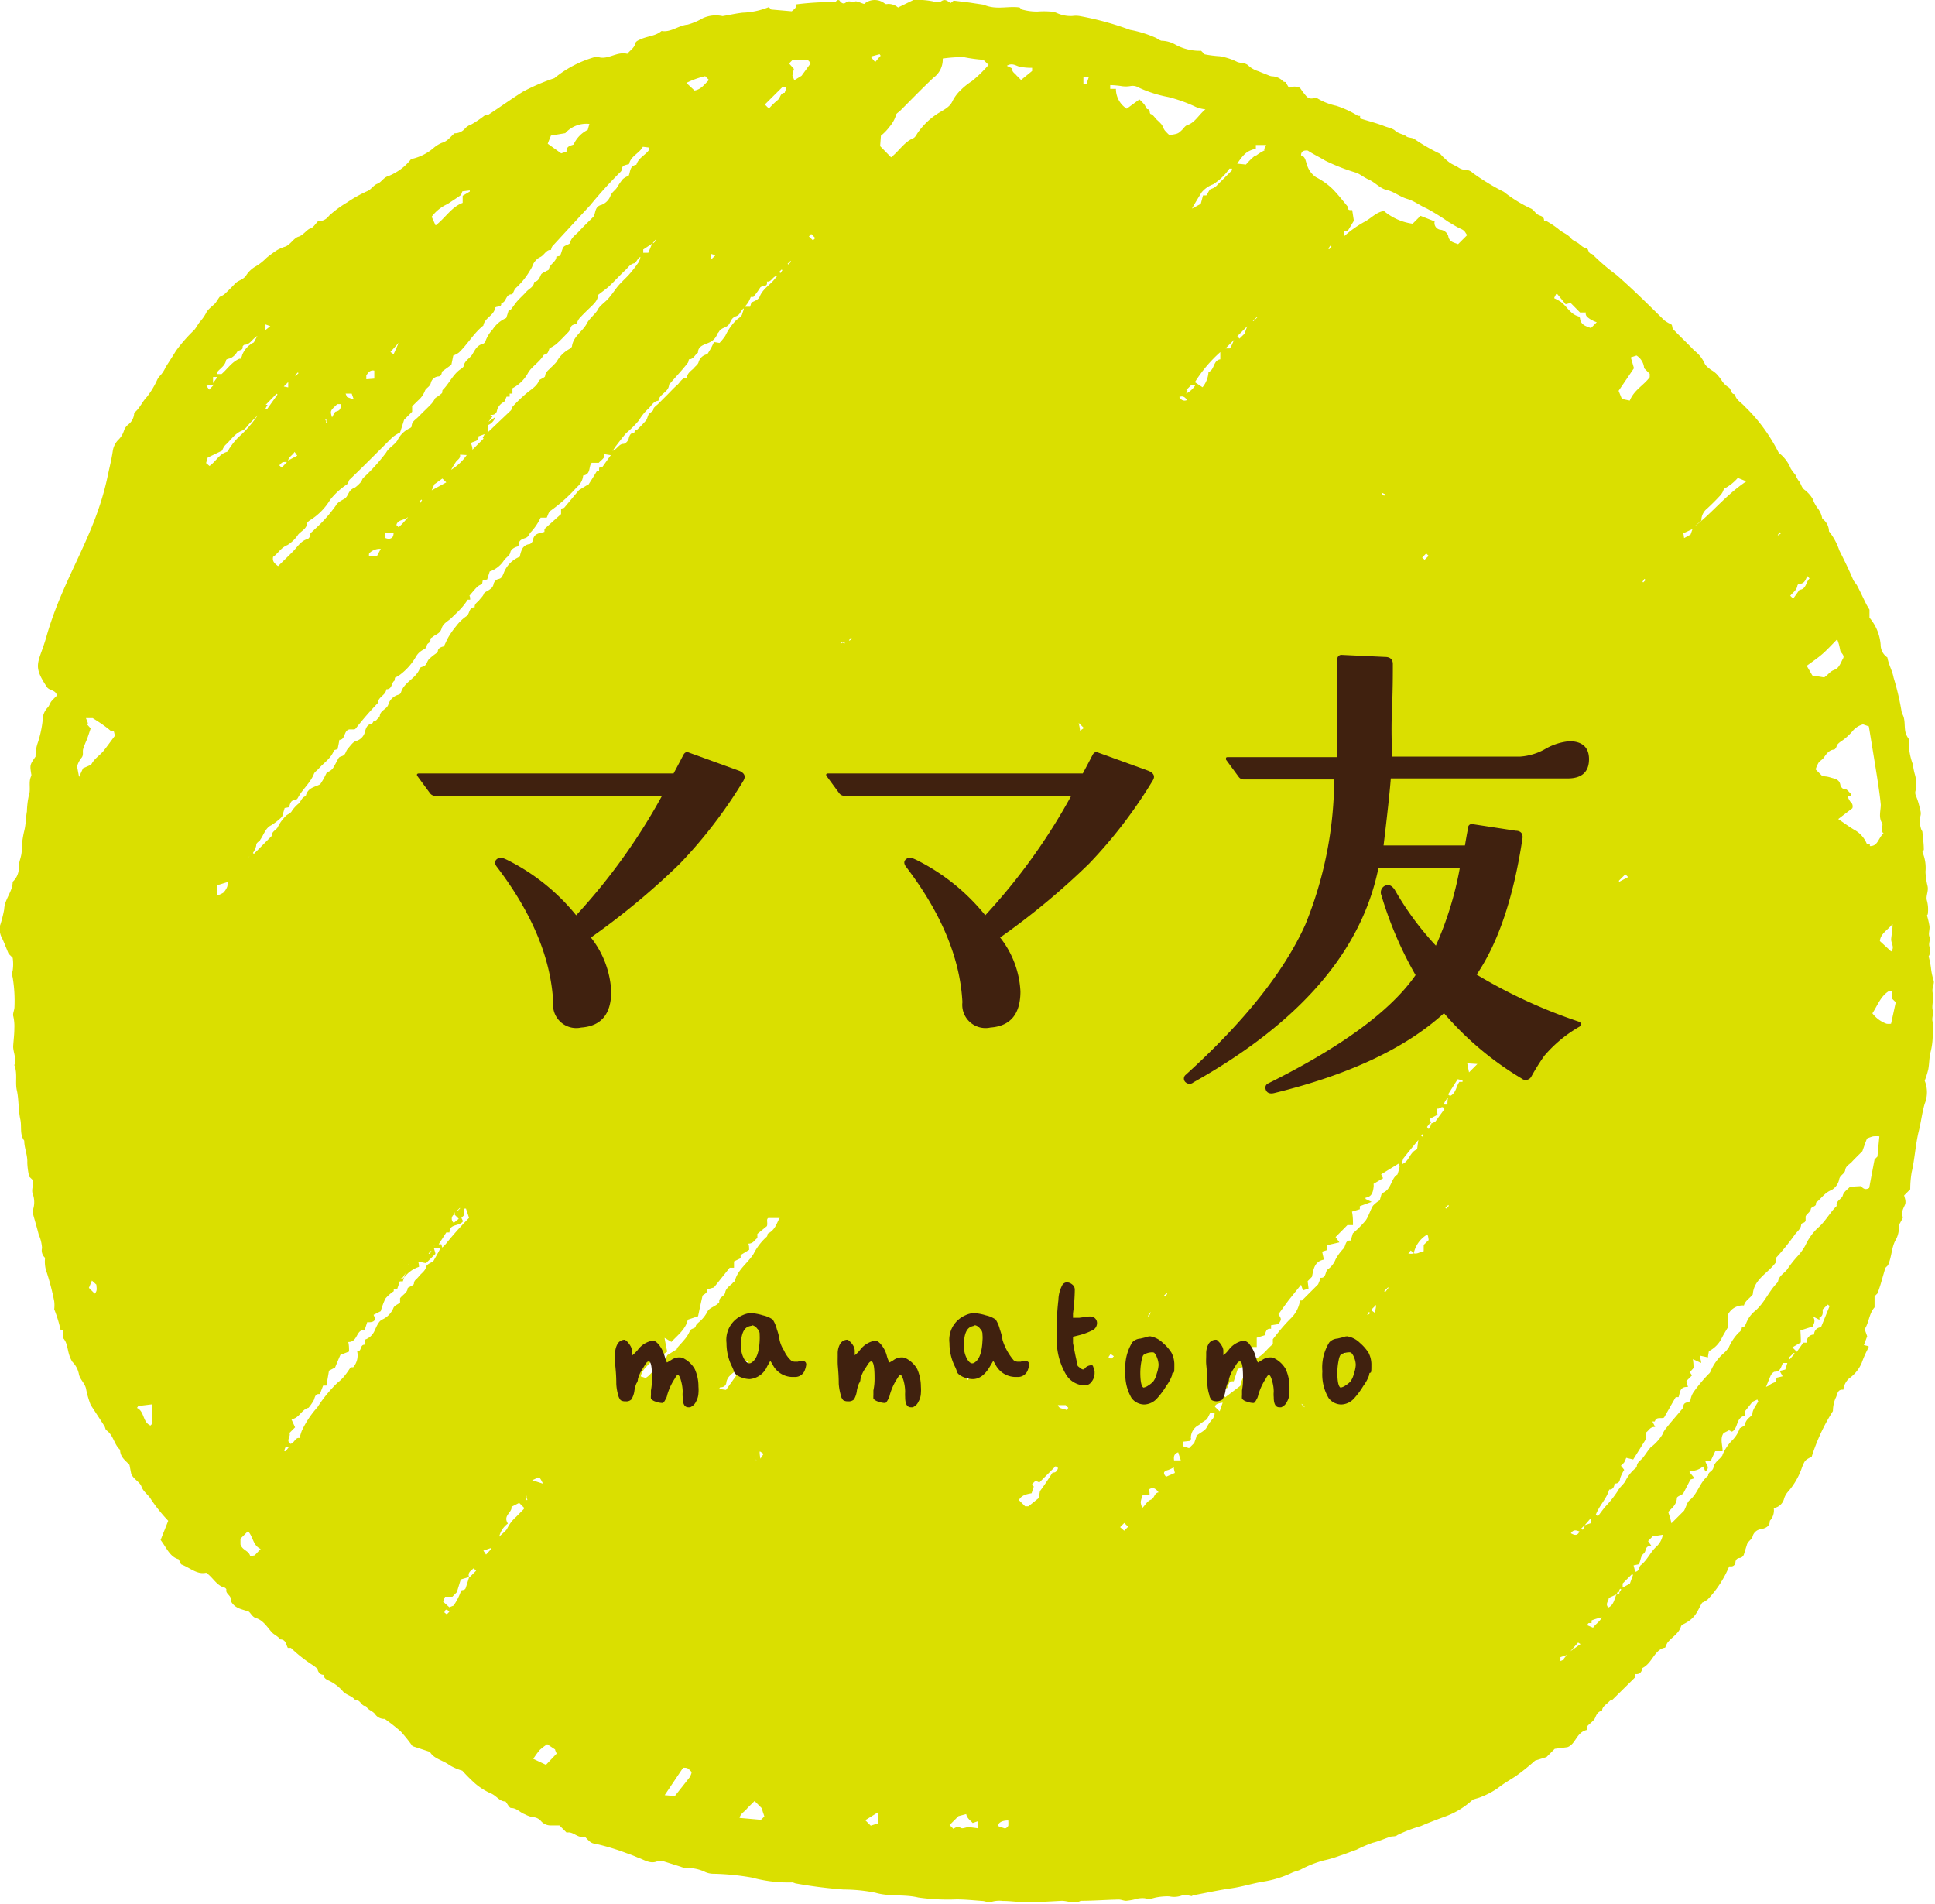 <svg id="レイヤー_1" data-name="レイヤー 1" xmlns="http://www.w3.org/2000/svg" viewBox="0 0 152.4 149.95"><defs><style>.cls-1{fill:#dadf00;}.cls-2{fill:#40210f;}</style></defs><path class="cls-1" d="M125,136.25c0-.09,0-.22,0-.28.21-.24.53-.42.64-.69s.23-.49.54-.54c0-.33.33-.49.53-.7s.22-.11.31-.19l1.77-1.75s0-.14,0-.25c.42.05.52-.23.56-.47.81-.4.94-1.47,1.8-1.61a2.48,2.48,0,0,1,.18-.39c.34-.44.9-.71,1.07-1.3a.32.32,0,0,1,.17-.15c1-.49,1.08-1,1.49-1.7a2,2,0,0,0,.44-.26,8.5,8.5,0,0,0,1.69-2.6l.1,0a.34.34,0,0,0,.39-.28c0-.22.12-.36.31-.38a.41.41,0,0,0,.37-.32l.24-.77c.1-.26.39-.36.46-.69a.78.78,0,0,1,.63-.49c.31-.06.71-.19.7-.66a1.18,1.18,0,0,0,.31-1,1,1,0,0,0,.8-.69,1.45,1.45,0,0,1,.35-.63,5.7,5.7,0,0,0,1.09-1.93c.22-.51.2-.52.75-.8a15.1,15.1,0,0,1,1.67-3.59,2.74,2.74,0,0,1,.2-1c.16-.25.12-.75.62-.68a1.44,1.44,0,0,1,.45-.89,2.87,2.87,0,0,0,1-1.23,8.24,8.24,0,0,1,.54-1.21s0-.08,0-.1l-.37-.09c.1-.26.18-.49.26-.69l-.2-.56c.35-.53.34-1.23.78-1.72v-.87l.24-.24c.14-.4.23-.67.32-1l.29-1,.21-.21c.31-.71.27-1.42.61-2a1.93,1.93,0,0,0,.24-1.09c0-.1.1-.22.15-.33s.2-.3.16-.39c-.17-.48.18-.83.21-1.08s-.07-.45-.1-.61l.48-.48a8.14,8.14,0,0,1,.11-1.33c.25-1.07.3-2.18.56-3.24.18-.72.26-1.46.47-2.17a2.41,2.41,0,0,0,0-1.81,7.38,7.38,0,0,0,.28-.89c.08-.43.07-.86.16-1.28a5.49,5.49,0,0,0,.19-1.51,4.89,4.89,0,0,0,0-.94c-.1-.34.09-.63,0-.94s.09-.88,0-1.34.16-.73.07-1a5.23,5.23,0,0,1-.21-1,6.38,6.38,0,0,0-.18-.89.89.89,0,0,0,.06-.78c-.08-.28.1-.54,0-.78s.05-.58,0-.86a7.19,7.19,0,0,0-.19-.81s0,0,.06-.09a2.71,2.71,0,0,0-.08-1.13c-.07-.36.16-.7.06-1.11a5.82,5.82,0,0,1-.16-1.11,3.16,3.16,0,0,0-.24-1.55c0-.06.11-.13.11-.19,0-.46-.07-.92-.11-1.38,0-.09-.09-.17-.11-.27a2.15,2.15,0,0,1-.08-.89.85.85,0,0,0,0-.63,5.37,5.37,0,0,0-.34-1.12.58.58,0,0,1,0-.39,2.74,2.74,0,0,0-.08-1.3,5.1,5.1,0,0,1-.14-.73,5,5,0,0,1-.32-2,2.36,2.36,0,0,1-.21-.36c-.21-.54,0-1.16-.34-1.68a20.67,20.67,0,0,0-.65-2.8c-.1-.55-.39-1-.49-1.59a1.2,1.2,0,0,1-.53-1,3.75,3.75,0,0,0-.88-2.13l0-.63c-.11-.19-.21-.34-.28-.49-.23-.46-.44-.93-.68-1.38-.09-.18-.25-.32-.33-.5-.33-.79-.71-1.55-1.09-2.31a4.69,4.69,0,0,0-.81-1.49,1.25,1.25,0,0,0-.53-1,1.8,1.8,0,0,0-.39-.86,2.81,2.81,0,0,1-.37-.71,2.54,2.54,0,0,0-.62-.69c-.28-.19-.28-.53-.5-.75a3.21,3.21,0,0,1-.24-.45,5,5,0,0,1-.36-.48,2.91,2.91,0,0,0-.78-1.11.55.55,0,0,1-.21-.22A14.07,14.07,0,0,0,139,33.85,12.77,12.77,0,0,0,137.4,32c-.26-.31-.68-.49-.76-.95-.33,0-.27-.4-.49-.54a1.67,1.67,0,0,1-.56-.56,4,4,0,0,0-.4-.5,2.09,2.09,0,0,0-.45-.33c-.18-.15-.42-.31-.49-.51a2.64,2.64,0,0,0-.81-1c-.47-.5-1-1-1.45-1.46-.12-.13-.27-.22-.29-.44s-.19-.2-.31-.28a3.28,3.28,0,0,1-.31-.2c-1.23-1.21-2.45-2.43-3.76-3.57A16.9,16.9,0,0,1,125.39,20c-.34,0-.24-.43-.47-.46s-.39-.21-.57-.35-.46-.23-.61-.41c-.26-.34-.68-.45-1-.74a7.1,7.1,0,0,0-1-.66s-.13,0-.13,0c0-.37-.27-.35-.48-.47s-.36-.42-.59-.5a10.81,10.81,0,0,1-2.1-1.3,17.77,17.77,0,0,1-2.46-1.5.74.74,0,0,0-.46-.22,1.15,1.15,0,0,1-.7-.23c-.21-.12-.44-.21-.64-.35a4.61,4.61,0,0,1-.58-.51c-.08-.07-.14-.18-.23-.21a14.78,14.78,0,0,1-2-1.16c-.19-.1-.48-.07-.62-.2s-.66-.22-.85-.42-.59-.26-.88-.38c-.62-.24-1.26-.4-1.9-.6v-.2c-.06,0-.12,0-.16,0a7.7,7.7,0,0,0-1.72-.8,4.83,4.83,0,0,1-1.56-.63.14.14,0,0,0-.14,0,.54.54,0,0,1-.66-.13,5.75,5.75,0,0,1-.49-.65,1,1,0,0,0-.87,0l-.27-.46s-.16,0-.21-.07a1.22,1.22,0,0,0-.87-.38,1.08,1.08,0,0,1-.29-.09c-.24-.1-.5-.19-.74-.3a2.1,2.1,0,0,1-.77-.41c-.26-.29-.61-.22-.9-.32a4.8,4.8,0,0,0-1.4-.46,9.21,9.21,0,0,1-1.19-.15l-.28-.28a4,4,0,0,1-2-.47,2.27,2.27,0,0,0-1.13-.32A1.36,1.36,0,0,1,91.08,3,9,9,0,0,0,89,2.35a23.51,23.51,0,0,0-4-1.09,1.91,1.91,0,0,0-.53,0,2.63,2.63,0,0,1-1.18-.21,1.45,1.45,0,0,0-.57-.14,6.85,6.85,0,0,0-1,0A4.25,4.25,0,0,1,80.46.74L80.31.59C79.4.45,78.47.81,77.47.37L76.34.2,75.11.05l-.24.19c-.24-.14-.42-.37-.75-.13a.83.83,0,0,1-.62,0A6.15,6.15,0,0,0,71.94,0L70.73.59a1.17,1.17,0,0,0-.81-.28.43.43,0,0,1-.2,0,1.27,1.27,0,0,0-1.66,0c-.29-.08-.62-.27-.74-.18s-.46-.13-.69.06-.4,0-.54-.18c0,0-.09,0-.15,0l-.15.15a23.41,23.41,0,0,0-3.06.18c0,.3-.21.4-.37.55L60.74.75,60.55.56A6,6,0,0,1,58.49,1c-.52.06-1,.17-1.58.27a2.48,2.48,0,0,0-1.55.16,5.15,5.15,0,0,1-1.2.51c-.71.06-1.28.6-2,.51a.09.09,0,0,0-.07,0c-.45.38-1,.38-1.56.61-.2.09-.45.18-.48.33-.09.4-.42.56-.64.85-.85-.23-1.59.57-2.4.21a8.8,8.8,0,0,0-3.35,1.71,15.68,15.68,0,0,0-2.49,1.07c-.9.57-1.77,1.19-2.71,1.81l-.22,0a8.41,8.41,0,0,1-1.08.74,1.4,1.4,0,0,0-.51.31,1.06,1.06,0,0,1-.85.41c-.32.26-.53.62-1,.75a2.44,2.44,0,0,0-.69.44,4,4,0,0,1-1.73.84,4.22,4.22,0,0,1-.89.85,4.89,4.89,0,0,1-.9.49c-.38.09-.55.49-.86.6s-.5.46-.79.58a10.17,10.17,0,0,0-1.61.9A8.29,8.29,0,0,0,25.91,17a1,1,0,0,1-.86.42c-.2.2-.37.51-.62.58s-.55.53-.92.64-.59.57-1,.77a3.27,3.27,0,0,0-.67.28,8.81,8.81,0,0,0-.85.62,4.17,4.17,0,0,1-.9.7,2.12,2.12,0,0,0-.72.71c-.23.32-.62.36-.86.62s-.55.57-.84.84a1.75,1.75,0,0,1-.37.2c-.16.22-.25.4-.38.54s-.57.45-.69.74a3.44,3.44,0,0,1-.48.68c-.17.21-.29.47-.47.67a12.2,12.2,0,0,0-1.42,1.62c-.27.45-.56.88-.83,1.32a2.27,2.27,0,0,1-.46.68,1.27,1.27,0,0,0-.2.31,6.45,6.45,0,0,1-.8,1.32c-.38.39-.57.92-1,1.25a1.2,1.2,0,0,1-.47.93,1,1,0,0,0-.34.49,1.73,1.73,0,0,1-.47.74,1.6,1.6,0,0,0-.41.87c-.09.61-.24,1.21-.37,1.81C7.51,42.29,5,45.37,3.64,50.2c-.6,2.06-1.13,2.14.06,3.92.2.29.71.21.78.67a6,6,0,0,0-.43.44c-.12.15-.17.37-.3.5a1.42,1.42,0,0,0-.39,1A8.48,8.48,0,0,1,3,58.43a3.22,3.22,0,0,0-.2,1.16c-.45.65-.45.65-.34,1.37a.29.29,0,0,1,0,.16c-.25.5,0,1.05-.2,1.58a6.79,6.79,0,0,0-.14,1.21c-.09.49-.08,1-.2,1.49A7,7,0,0,0,1.71,67c0,.45-.22.83-.23,1.25A1.49,1.49,0,0,1,1,69.45C1,70.22.36,70.82.33,71.62A9.68,9.68,0,0,1,0,72.91a1.5,1.5,0,0,0,.17,1c.17.35.3.72.51,1.21l.32.32a3.46,3.46,0,0,1,0,1,1,1,0,0,0,0,.55,11.26,11.26,0,0,1,.14,2.32c0,.25-.16.53-.09.74A3.53,3.53,0,0,1,1.13,81c0,.46-.06.92-.09,1.37s.29,1,.09,1.52c.27.66.05,1.37.2,2s.11,1.53.27,2.27c.13.56-.07,1.18.31,1.68,0,.59.27,1.13.24,1.73a5.67,5.67,0,0,0,.15,1.1l.26.25c.12.38-.09.7,0,1.06a1.91,1.91,0,0,1,0,1.41c0,.07,0,.2.06.29.14.52.29,1,.43,1.56a3,3,0,0,1,.26,1.06.78.78,0,0,0,.24.77,2.58,2.58,0,0,0,.06.93,19.42,19.42,0,0,1,.66,2.49,2.64,2.64,0,0,1,0,.63,10.11,10.11,0,0,1,.51,1.67h.22c0,.22-.09.5,0,.63.41.49.26,1.15.7,1.84a1.85,1.85,0,0,1,.52,1c.1.43.5.71.57,1.19a7.4,7.4,0,0,0,.35,1.2c.38.59.74,1.13,1.09,1.68.06.1.07.27.15.32.56.38.6,1.12,1.08,1.54,0,.6.47.87.74,1.19.06.32.11.57.14.72.22.45.67.6.81,1s.54.63.75,1a12.58,12.58,0,0,0,1.35,1.68l-.6,1.51c.47.61.72,1.33,1.42,1.52.1.17.14.38.24.42.66.25,1.22.81,1.93.64.55.39.81,1,1.43,1.17.07,0,.17.12.16.16-.07.33.32.4.39.81,0,0,0,.1,0,.16.34.55.87.57,1.39.77.14.13.29.42.52.49.6.18.9.7,1.26,1.11.21.24.51.32.67.58.46,0,.46.4.61.67.09,0,.21,0,.24,0a11.29,11.29,0,0,0,1.68,1.33c.16.12.39.24.43.4s.19.4.47.39c0,.25.21.36.35.43a3.35,3.35,0,0,1,1.15.85c.26.32.74.36,1,.73.41-.09.46.5.84.45.14.33.53.37.72.65a.86.86,0,0,0,.75.36,14.89,14.89,0,0,1,1.27,1,12.82,12.82,0,0,1,.92,1.15l1.37.45c.32.56,1,.64,1.55,1.05a4.07,4.07,0,0,0,1,.43,13.19,13.19,0,0,0,1,1,5,5,0,0,0,1.25.79c.44.18.71.66,1.15.63.17.21.3.52.45.52.44,0,.7.36,1.07.49a2.2,2.2,0,0,0,.62.23.88.88,0,0,1,.66.31,1,1,0,0,0,.81.34c.21,0,.42,0,.64,0l.57.57c.52-.14.87.49,1.42.31.25.23.45.54.8.56a18,18,0,0,1,2.53.76,8.75,8.75,0,0,1,.82.32c.51.16,1,.57,1.61.29a.65.65,0,0,1,.39,0l1.4.44a1.34,1.34,0,0,0,.51.11,3.14,3.14,0,0,1,1.45.32,1.65,1.65,0,0,0,.66.13,19.44,19.44,0,0,1,3,.3,10.89,10.89,0,0,0,3.17.38c.09,0,.19.06.28.08a36.45,36.45,0,0,0,3.76.48,13,13,0,0,1,2.51.25c1.12.33,2.26.11,3.39.38a16.49,16.49,0,0,0,3,.15c.67,0,1.34.07,2,.12.25,0,.53.16.73.08a2.19,2.19,0,0,1,.91-.08c.62,0,1.24.1,1.85.1.94,0,1.87-.06,2.8-.11.5,0,1,.28,1.49,0,1,0,2-.08,3-.1.19,0,.39.1.59.1a5,5,0,0,0,.66-.11,2,2,0,0,1,.82-.09c.32.12.58,0,.85-.06a4.65,4.65,0,0,1,1.06-.09,1.78,1.78,0,0,0,1-.07c.2-.09.49,0,.77.05a.42.42,0,0,1,.15-.07c1-.19,2-.41,3-.55.82-.12,1.6-.37,2.41-.51a8.22,8.22,0,0,0,2.31-.7c.22-.11.47-.15.69-.25a8.61,8.61,0,0,1,1.84-.73,9.11,9.11,0,0,0,1.26-.37c.44-.14.87-.32,1.31-.47a11.21,11.21,0,0,1,1.28-.55c.47-.11.92-.32,1.38-.47.19-.06.42,0,.57-.14a11.21,11.21,0,0,1,1.85-.71c.6-.26,1.21-.49,1.83-.72a6.41,6.41,0,0,0,2.26-1.36c.27-.09.47-.13.65-.21a6.22,6.22,0,0,0,1.35-.72c.44-.35.91-.61,1.37-.91a16.79,16.79,0,0,0,1.53-1.23l.9-.28.65-.65,1-.13C124.12,137.37,124.15,136.42,125,136.25ZM21.29,25.69,20.9,26c0-.18,0-.28,0-.45Zm-4.82,5-.21-.31.61-.1Zm.31-1,.35,0-.35.48Zm2.11-1.45c-.63.25-1,.85-1.44,1.22l-.34,0c0-.06,0-.12,0-.16.24-.29.6-.48.69-.9,0-.14.25-.14.38-.2a1.24,1.24,0,0,0,.5-.49c.12-.17.47-.08.43-.4,0-.05.1-.16.16-.16.42,0,.56-.43,1-.69-.11.19-.16.3-.28.51a1.87,1.87,0,0,0-.92,1A.52.52,0,0,1,18.89,28.29Zm4.57,1.09.05.06-.22.22-.05-.05Zm-.76.76v.42l-.35-.07Zm-.92.92.08.06-.81,1.13-.15,0,.17-.32-.14,0ZM25,27.6l0,0-.11.11,0,0Zm9.3-9.86L34,17.07a3.16,3.16,0,0,1,1.25-1c.33-.22.66-.43,1-.67.09-.06.11-.21.17-.33L37,15l0,.09-.56.33c0,.16,0,.36,0,.56C35.57,16.3,35.12,17.11,34.33,17.74ZM17.84,35.6c-.59.18-.84.75-1.34,1.1l-.27-.23.13-.43,1.14-.55a1.29,1.29,0,0,1,.24-.43c.44-.39.74-.92,1.34-1.15.25-.1.42-.4.62-.6l.6-.6a9.2,9.2,0,0,1-1.48,1.69,4.88,4.88,0,0,0-.7.85C18,35.38,18,35.56,17.84,35.6ZM44.62,11.94l-.42.14-1.06-.76c.09-.25.17-.43.25-.64l1.13-.19a2.23,2.23,0,0,1,1.9-.73l-.13.47a2.35,2.35,0,0,0-1.11,1.15C45,11.47,44.59,11.48,44.62,11.94ZM31.4,27l0,0L31,27.9l-.25-.18Zm-4.88,4.83h.32c0,.28,0,.48-.35.58-.15,0-.23.3-.34.46C26,32.36,26,32.36,26.52,31.87ZM25.7,33v.17h0a.25.25,0,0,1,.05.16h-.07l0-.17h0a.27.27,0,0,1-.06-.16Zm-3.51,3.83L22,36.65c.24-.27.24-.27.6-.26Zm.5-.56c.08-.33.36-.41.51-.68l.21.3Zm4.64-5L27.22,31l.48,0c.05.14.09.27.17.47Zm1.52-1.4v-.3c.14-.21.29-.45.63-.38,0,.19,0,.38,0,.63ZM54.06,6.53A6.76,6.76,0,0,1,55.54,6l.3.3c-.35.32-.6.74-1.14.83ZM39.47,23.86c.42,0,.33-.7.84-.68.09,0,.17-.35.3-.48a5.77,5.77,0,0,0,1-1.18c.1-.17.21-.32.3-.51a1.31,1.31,0,0,1,.57-.73c.35-.13.46-.5.79-.59a.28.28,0,0,1,.13,0,.76.76,0,0,1,.1-.29q1.5-1.63,3-3.25a33.88,33.88,0,0,1,2.35-2.59.42.42,0,0,0,.14-.25c0-.31.3-.3.5-.38,0,0,.05,0,.05,0,.14-.65.82-.85,1.09-1.37l.49.06c0,.1,0,.16,0,.19-.3.42-.84.62-1,1.17-.54.07-.46.56-.61.87a1.39,1.39,0,0,0-.45.25,5.46,5.46,0,0,0-.47.68c-.15.23-.4.35-.51.65a1.22,1.22,0,0,1-.69.7c-.55.13-.46.58-.63.92-.37.37-.75.73-1.11,1.12s-.64.51-.75.95c0,.1-.24.15-.43.26s-.21.45-.36.77l-.29.06c0,.42-.53.58-.59,1,0,.06-.16.11-.24.16s-.3.13-.37.24-.18.57-.55.59c0,.39-.4.53-.61.77s-.45.45-.66.68-.36.47-.57.74h-.15c-.07.22-.13.43-.21.66a2.39,2.39,0,0,0-1.07.9,2.67,2.67,0,0,0-.56.91.33.33,0,0,1-.21.22c-.44.11-.61.45-.81.8s-.6.49-.69.91c0,.13-.19.24-.32.33-.57.43-.84,1.1-1.34,1.59-.06.05,0,.21-.08.27a3.3,3.3,0,0,1-.5.36,2.45,2.45,0,0,1-.3.45c-.32.34-.67.66-1,1s-.55.39-.57.79c0,.06-.1.13-.17.16a2,2,0,0,0-.93.91c-.2.37-.69.59-.91,1a15.08,15.08,0,0,1-1.81,2c-.08.09-.1.23-.18.32a2.65,2.65,0,0,1-.42.4c-.08.06-.18.08-.26.14-.3.18-.34.61-.59.76s-.57.29-.7.55a11.38,11.38,0,0,1-1.7,1.9c-.14.17-.4.27-.36.57,0,0-.09.14-.15.16-.55.14-.81.63-1.18,1s-.75.74-1.16,1.14c-.25-.2-.47-.35-.39-.73.38-.25.6-.72,1.13-.93a2.72,2.72,0,0,0,.84-.82c.24-.29.66-.44.71-.89,0-.08.12-.17.2-.23A4.81,4.81,0,0,0,26,39.37a5.6,5.6,0,0,1,1.31-1.21c.17-.13.11-.28.24-.4,1.14-1.09,2.25-2.22,3.37-3.33a3.72,3.72,0,0,1,.59-.37c.1-.3.2-.63.32-1l.63-.63V32l.47-.46a1.9,1.9,0,0,0,.53-.74c.08-.25.42-.33.48-.67a.67.67,0,0,1,.56-.48c.3,0,.28-.3.32-.39l.73-.53L35.7,28a1.48,1.48,0,0,0,.45-.24c.69-.66,1.16-1.52,1.92-2.12.09-.6.81-.77.92-1.36C39,24.06,39.56,24.28,39.47,23.86ZM6.23,61.19c-.07-.33-.1-.53-.16-.83a2,2,0,0,1,.32-.64c.23-.24.09-.49.16-.73a7.54,7.54,0,0,1,.29-.74c.1-.27.19-.55.3-.88L6.81,57l.11,0c0-.12-.08-.25-.15-.44.25,0,.43,0,.53,0,.49.3,1,.64,1.42,1,.06,0,.16,0,.21,0s.09.29.12.39c-.3.4-.58.79-.87,1.16s-.76.63-1,1.12l-.64.28ZM62.53,5.43,62.15,5l.27-.28h1.2l.24.25-.73,1-.57.35-.15-.36C62.44,5.77,62.48,5.61,62.53,5.43ZM61.24,7.89a6,6,0,0,0-.68.66l-.32-.32,1.41-1.4h.28c0,.16-.08.32-.13.48C61.44,7.32,61.47,7.73,61.24,7.89Zm-28,31.5-.14.23L33,39.53l.19-.18Zm.2-.27.11-.11,0,0-.11.11Zm-1.3,1.62-.36.41c-.12.13-.25.25-.38.38l-.18-.18C31.33,40.91,31.81,41,32.12,40.74ZM34,38.62c.11-.24.15-.34.2-.47l.64-.46.31.3Zm4.09-4.08-.88.88c0-.23-.08-.39-.11-.53.25-.16.63-.12.58-.52l.49-.18-.15.3ZM51.63,18.88l.06.05-.22.22-.06,0Zm-.27.31-.3.72h-.4a1.93,1.93,0,0,0,0-.26ZM35.69,36.25l0,0,.11-.11,0,0Zm2.77-2.78a1,1,0,0,0,.55-.62l-.54.37.33-.44h-.22s.08-.11.11-.11a.39.39,0,0,0,.45-.32,1,1,0,0,1,.53-.68c.1-.05.14-.25.23-.43l.24,0V31h.22v-.42a2.94,2.94,0,0,0,1.24-1.23c.3-.5.87-.8,1.23-1.4.3-.1.3-.1.45-.52a3.14,3.14,0,0,0,.51-.31c.32-.28.61-.59.9-.89a.84.84,0,0,0,.24-.37c.06-.31.31-.29.5-.37a1.24,1.24,0,0,1,.19-.4c.26-.29.55-.57.83-.84s.68-.62.63-1c.35-.28.65-.48.9-.71.44-.42.85-.87,1.29-1.28.2-.18.33-.44.66-.52.16,0,.25-.37.51-.51a1.39,1.39,0,0,1-.14.42,9.81,9.81,0,0,1-.78,1c-.3.33-.65.62-.94,1s-.44.61-.69.89-.64.52-.81.85-.65.68-.85,1.07c-.33.65-1.06,1-1.18,1.8,0,.09-.13.17-.21.23a2.53,2.53,0,0,0-1,1,4.65,4.65,0,0,1-.44.45c-.18.21-.44.34-.47.68,0,.1-.27.19-.48.33-.1.37-.46.62-.83.9a11.2,11.2,0,0,0-1.23,1.16c-.08.08-.08.24-.16.32L38.4,34.07C38.42,33.83,38.44,33.66,38.46,33.47Zm-1.7,2.37A4.06,4.06,0,0,1,35.53,37c.12-.21.24-.42.37-.61s.39-.28.33-.58ZM30.3,41.93,31,42a.89.89,0,0,1-.05.25c-.13.2-.33.23-.61.12C30.31,42.19,30.31,42.09,30.3,41.93Zm-5.56,6.84,0,0,.11-.11,0,0Zm4.32-5c0-.13,0-.21.08-.25a1.19,1.19,0,0,1,.85-.29l-.3.57ZM68.57,4.46l.71-.19.08.12c-.14.15-.27.31-.43.5ZM56,20.44c0-.18,0-.28,0-.44l.36.1ZM80.29,5.25a4.6,4.6,0,0,0,1,.09v.25l-.87.71-.37-.37c-.12-.16-.33-.24-.34-.5,0-.08-.23-.14-.41-.25C79.72,4.93,80,5.17,80.29,5.25ZM59.18,23.82l-.1.34h-.42a3.58,3.58,0,0,0,.28-.36,3.14,3.14,0,0,0,.19-.41l.2,0a6.05,6.05,0,0,0,.53-.72c.13-.23.64,0,.54-.5.38.07.43-.42.84-.46-.12.13-.19.23-.27.32-.38.45-.91.75-1.14,1.34C59.75,23.58,59.46,23.71,59.18,23.82Zm2.44-2.54-.15.23-.1-.09.19-.19Zm.41-.5.23-.23.05.06-.22.22Zm7.29-9.27.06-.82a4,4,0,0,0,.69-.72,2.57,2.57,0,0,0,.5-.9c0-.13.21-.23.32-.34.87-.87,1.73-1.76,2.63-2.61a1.76,1.76,0,0,0,.73-1.51,10.92,10.92,0,0,1,1.66-.11,11.85,11.85,0,0,0,1.54.21l.41.4a10.34,10.34,0,0,1-1.3,1.27,5.39,5.39,0,0,0-.94.76A3.15,3.15,0,0,0,75,8c-.23.49-.79.7-1.23,1a5.63,5.63,0,0,0-1.51,1.49c-.09.15-.19.34-.34.4-.72.31-1.1,1-1.74,1.5Zm-5.43,6.92.32.32-.18.18-.32-.31ZM52.82,30.15c.45-.52.91-1,1.35-1.57.06-.07.06-.19.09-.28.37,0,.46-.36.71-.52,0-.56.54-.63.88-.8a1.16,1.16,0,0,0,.62-.61c0-.09.11-.16.16-.25.17-.32.6-.3.78-.57s.2-.52.56-.64.33-.44.61-.62c0,.13-.08.27-.13.46s-.28.31-.46.46a4.4,4.4,0,0,0-.86,1.23,4.1,4.1,0,0,1-.46.57l-.43-.07c-.1.19-.17.35-.25.5l-.28.46a.87.87,0,0,0-.68.59c-.06.24-.24.32-.36.48s-.56.39-.57.78c-.41,0-.53.38-.78.59s-.49.48-.73.72l-.72.72c-.15.15-.41.31-.41.46s-.25.24-.35.37-.12.38-.24.52a10.59,10.59,0,0,1-.74.76c-.23-.1-.06.32-.34.24-.12,0-.23.2-.27.4s-.26.42-.41.43c-.36,0-.47.39-.86.55l.23-.34c.28-.36.55-.73.85-1.07a7.85,7.85,0,0,0,1-1,3.77,3.77,0,0,1,.7-.88c.27-.23.41-.62.83-.66.08-.54.77-.66.83-1.21C52.68,30.27,52.77,30.21,52.82,30.15Zm-32.33,36c.28-.39.42-.93.85-1.14a4.71,4.71,0,0,0,.88-.69l.2-.68.33-.06c.11-.21.1-.59.53-.56,0,0,.13-.09.17-.16.35-.68,1-1.19,1.28-1.92.06-.15.25-.26.37-.4.4-.46.95-.79,1.19-1.4,0-.08.21-.1.3-.14.05-.24.1-.48.14-.73.49,0,.32-.73.78-.82l.37,0c.07,0,.12-.05.15-.09a24.86,24.86,0,0,1,1.74-2c0-.48.63-.6.65-1.07.47,0,.39-.45.61-.65.06,0,.06-.19.08-.27a2.1,2.1,0,0,0,.5-.31,4.65,4.65,0,0,0,1.15-1.34,1.38,1.38,0,0,1,.49-.5c.14-.1.32-.12.36-.36s.29-.21.29-.43.09-.18.16-.25c.24-.22.59-.25.72-.68s.52-.57.8-.85.54-.51.78-.78a6.26,6.26,0,0,0,.48-.64l.19,0c0-.11,0-.24-.06-.31.65-.77.65-.77,1-.92l.05-.29.35-.07c.06-.2.13-.41.2-.63a2.13,2.13,0,0,0,1.1-.84c.15-.24.48-.41.52-.65s.28-.38.51-.46c.07,0,.16-.11.16-.16,0-.37.26-.43.53-.53s.27-.33.45-.49a4.55,4.55,0,0,0,.74-1.11l.48,0c.09-.17.15-.46.31-.55a12.23,12.23,0,0,0,2.07-1.86,1.32,1.32,0,0,0,.49-.91c.65-.09.4-.75.68-1h.55c.24-.27.5-.37.44-.68l.51.08c-.23.31-.41.57-.66.92l-.26.07a2,2,0,0,0,0,.28H47c-.2.34-.41.67-.66,1.06-.07,0-.23.11-.38.2l-.36.22L44.43,40l-.24.06c0,.18,0,.36,0,.43-.48.43-.9.8-1.31,1.18,0,0,0,.15,0,.22-.36.12-.81.09-.9.63,0,.13-.18.33-.29.34a.71.71,0,0,0-.56.37,2.36,2.36,0,0,0-.19.62,2.22,2.22,0,0,0-1.28,1.32c-.11.23-.14.39-.43.44a.55.55,0,0,0-.35.36.61.61,0,0,1-.29.44c-.16.14-.45.22-.49.37s-.24.33-.36.49-.39.28-.35.56c-.5,0-.36.53-.68.72a3.5,3.5,0,0,0-.78.76,6.44,6.44,0,0,0-.57.8c-.15.24-.26.52-.4.8-.25.05-.5.15-.48.46a5.58,5.58,0,0,0-.67.52c-.14.13-.18.36-.31.5s-.39.13-.43.24c-.28.81-1.25,1.08-1.49,1.91a.29.29,0,0,1-.17.17,1.14,1.14,0,0,0-.83.79c-.12.37-.65.45-.67.91,0,0-.06.08-.09.12l-.11.11s-.08.11-.11.11c-.22-.05-.2.21-.32.24-.33.07-.43.28-.52.58a1,1,0,0,1-.71.79c-.25.07-.44.36-.63.58s-.17.36-.3.5-.35.12-.44.25-.29.56-.46.82a.87.87,0,0,1-.47.31l-.23.46c-.08.15-.17.29-.3.49-.39.22-1,.25-1.14.94-.32.07-.36.41-.57.59a2.56,2.56,0,0,0-.52.57c-.12.23-.37.25-.52.44a3.07,3.07,0,0,0-.57.79c-.1.27-.52.37-.5.74L20,67.25l-.08-.07a1.71,1.71,0,0,0,.26-.57C20.17,66.36,20.38,66.31,20.49,66.17ZM18.7,68.52l0,0-.11-.11,0,0Zm.86-1,.11-.11,0,0-.11.12Zm-3.65,4.4,0,0,.11-.11,0,0Zm1.18-1.38c0-.26,0-.54,0-.81l.84-.26c0,.14,0,.32-.06.43a1.35,1.35,0,0,1-.29.42A2.75,2.75,0,0,1,17.09,70.54ZM85.33,6.61V6.05h.43l-.18.55ZM93.5,9.86c-.16.05-.27.24-.4.37-.33.31-.33.31-1,.41a3.32,3.32,0,0,1-.37-.38c-.1-.14-.14-.31-.24-.45a3.59,3.59,0,0,0-.39-.39c-.15-.15-.27-.37-.45-.43s0-.38-.27-.39c-.09,0-.16-.26-.26-.38a4.64,4.64,0,0,0-.38-.39l-1,.73A1.85,1.85,0,0,1,87.89,7h-.45v-.3a7.74,7.74,0,0,1,.83.07,2.15,2.15,0,0,0,.8,0,.93.93,0,0,1,.64.14A9.78,9.78,0,0,0,92,7.64a11.55,11.55,0,0,1,2.2.79,2.66,2.66,0,0,0,.74.18C94.39,9.06,94.13,9.65,93.5,9.86ZM7,101.43c.06-.13.13-.31.24-.57l.35.32c0,.21.11.47-.13.71Zm86.88-85c.25-.46.51-.87.76-1.28a2.12,2.12,0,0,1,.9-.63,4.46,4.46,0,0,0,1.29-1.24h.2s0,.11,0,.13c-.37.38-.74.75-1.12,1.12a1,1,0,0,1-.49.34c-.16,0-.26.32-.41.52l-.26,0-.18.67Zm5-4.2a5.7,5.7,0,0,0-.75.73l-.69-.07c.56-.82.78-1,1.47-1.18,0-.09,0-.19,0-.29h.81l-.18.38.14,0A4.11,4.11,0,0,0,98.91,12.27ZM66.37,50.62v0a.29.29,0,0,1-.17.06v-.07h.17v0a.25.25,0,0,1,.16,0s0,0,0,.07Zm.55-.17-.06,0,.15-.23.1.09ZM11.85,112.28c-.63-.28-.46-1.11-1.06-1.39l.1-.15,1.07-.13c0,.48,0,1,.06,1.49Zm81-81c.32-.14.48,0,.64.23C93.2,31.63,93,31.48,92.88,31.26Zm.58-.56.39-.39h.33a1.89,1.89,0,0,1-.73.67l.11-.27Zm.68-.62a10.86,10.86,0,0,1,2-2.37c0,.22,0,.4,0,.57-.57.07-.44.84-.93,1a2.08,2.08,0,0,1-.47,1.2Zm3.91-3.82-.4.39-.17-.19.78-.78Zm.65-1,.34-.33.06,0-.34.34Zm6.1-5.93.1.09-.19.19-.06-.05Zm-7.91,8.09h-.34l.67-.67C97.07,27.05,97,27.22,96.89,27.41Zm16.14-10L111.88,17l-.62.62a4.45,4.45,0,0,1-2.26-1c-.61.08-1,.58-1.57.87a8.69,8.69,0,0,0-1.57,1.12c0-.11,0-.23,0-.39l.31-.07.46-.76-.13-.84-.13,0c-.28,0-.15-.18-.2-.25-.41-.49-.8-1-1.25-1.45a5.56,5.56,0,0,0-1.28-.9,1.77,1.77,0,0,1-.71-1c-.11-.27-.11-.62-.46-.71,0-.36.26-.41.53-.38.44.29.93.52,1.39.8a15.9,15.9,0,0,0,2.45.95c.35.15.62.39,1,.55.49.23.86.69,1.4.81s1,.52,1.6.7,1,.53,1.51.74a17.23,17.23,0,0,1,1.7,1.05c.32.18.62.39,1,.56s.33.31.51.49l-.72.72c-.31-.13-.7-.15-.78-.66a.73.73,0,0,0-.57-.47A.54.54,0,0,1,113,17.41ZM35.15,97.07l.25,0c0-.73.78-.45,1.07-.89l-.13-.26.23-.23c0-.19,0-.34,0-.5h.13c.08.25.17.5.24.73A27.56,27.56,0,0,0,35.09,98a3.15,3.15,0,0,1-.26.26L34.76,98l-.21,0ZM34,98.57l-.19.18-.06,0,.15-.22Zm.23-.49-.12.11,0,0,.11-.11Zm2-2.9-.23.23,0-.06.22-.22Zm-4,4.47-.11-.12,0,0,.12.11Zm.26-.12,0,0,.11-.12,0,0Zm3.25-3.22a.4.4,0,0,1,0-.64h0c0-.06,0-.12,0-.17h.07v.17h0l.32.32Zm-13,16.61.5-.5-.29-.64c.62-.06.79-.77,1.35-.9a3.67,3.67,0,0,0,.42-.61c.09-.24.11-.51.47-.47.09-.22.17-.44.26-.67h.26c.06-.37.13-.73.2-1.17l.48-.25c.11-.27.26-.63.42-1l.68-.26c0-.27,0-.5-.06-.75.79,0,.58-1,1.29-.94l.2-.62a.15.15,0,0,1,.07,0c.24,0,.47,0,.57-.27l-.14-.31.57-.29a5.91,5.91,0,0,1,.37-1,3.17,3.17,0,0,1,.65-.57.66.66,0,0,0,0-.14l.26,0,.22-.64.24,0,.1-.33-.09.1v0h-.07c-.05.06-.08.06-.1.06v-.07h.1a1.89,1.89,0,0,0,.27-.43l-.11.38A2.32,2.32,0,0,1,33,99.78c0-.08,0-.23-.07-.42l.62.13.74-.73c0-.09-.06-.25-.11-.44l.45,0s0,.09,0,.11c-.16.3-.33.6-.5.9-.18.13-.51.24-.56.43-.09.37-.39.52-.59.78s-.36.27-.38.56c0,.12-.3.22-.49.34,0,.36-.39.53-.6.81,0,.13,0,.26,0,.35-.19.14-.45.23-.52.41a1.72,1.72,0,0,1-.91.93c-.27.14-.42.54-.57.85a1.27,1.27,0,0,1-.79.73v.39c-.4,0-.2.55-.59.52a1.45,1.45,0,0,1-.31,1.26l-.2,0c-.15.22-.3.45-.47.66a3.24,3.24,0,0,1-.56.55A10.47,10.47,0,0,0,25,110.84a7.46,7.46,0,0,0-1.23,1.85c-.07.18-.12.37-.18.57-.34-.07-.4.4-.71.46C22.52,113.47,22.86,113.21,22.82,112.92Zm-.36,1.35.12-.33h.28c-.11.14-.2.25-.28.37Zm-2.32,8.23-.35.07c-.11-.46-.61-.44-.77-.93l0-.45.59-.59c.41.42.38,1.12,1,1.4ZM85.06,57.55c0-.21-.06-.36-.1-.61l.41.4ZM108.8,38.79l.31.15C109.05,39.08,108.94,39.08,108.8,38.79Zm16.5-12.95c-.35-.14-.8-.22-.86-.77,0-.06-.09-.14-.15-.16-.61-.18-.88-.77-1.35-1.13a4.51,4.51,0,0,0-.53-.29c0-.06.08-.19.15-.33h.09l.66.8.39-.1.74.75h.46c-.06.27.15.39.3.5a2.44,2.44,0,0,0,.56.27Zm-88,97.68.2.19-.54.54C36.79,123.85,37.1,123.72,37.3,123.52ZM128.89,28a1.28,1.28,0,0,1,.6,1l.44.44v.27c-.47.64-1.23,1-1.57,1.84l-.62-.13s0,0,0,0l-.26-.64L128.69,29c-.09-.31-.17-.59-.25-.85ZM61.75,95.4l-.11.11,0,0,.11-.11ZM112.2,44.09l-.19-.18.32-.32.19.19ZM52.34,105.37l.54.32c.49-.53,1.13-1,1.29-1.75l.81-.27c.1-.48.21-1,.35-1.61,0-.08.41-.17.37-.51l.53-.15,1.24-1.55h.34l0-.5.52-.25c0-.09,0-.19,0-.25l.67-.41c0-.18,0-.33-.06-.49.4,0,.49-.3.71-.44v-.33l.75-.61c.09-.26-.08-.54.11-.64h.9c-.23.33-.3.91-.95,1.24,0,0,0,.2-.11.27a4.53,4.53,0,0,0-1,1.32c-.45.72-1.22,1.21-1.46,2.08,0,.09-.14.14-.2.23s-.52.36-.57.71-.52.37-.47.76c0,.06-.13.15-.21.22-.24.17-.59.29-.71.52a2.72,2.72,0,0,1-.48.67c-.16.17-.43.33-.46.52s-.39.13-.47.39a2.63,2.63,0,0,1-.44.68c-.18.22-.38.42-.56.64a.13.13,0,0,0,0,.08l-.76.47-.32.68s0,0,0,0c-.65.13-.85.81-1.39,1.12l-.38-.12c.08-.51.51-.8.82-1.18s.88-.46,1.26-.78C52.48,106.15,52.42,105.82,52.34,105.37Zm-10,11c.18,0,.18,0,.43.49l-.86-.28C42.13,116.51,42.24,116.41,42.35,116.41Zm-.94,1.44h.07l0,.17h0a.27.27,0,0,1,.06.17h-.07V118h0A.23.23,0,0,1,41.41,117.85Zm-1.12.87.61-.31.37.37s0,.08,0,.11l-.61.62a3,3,0,0,0-.69.89c-.11.24-.39.41-.64.67A1.74,1.74,0,0,1,40,120C39.6,119.37,40.3,119.16,40.29,118.72Zm-2,3.76-.21-.31.61-.21,0,.09Zm-3.38,3.71.15-.39.58,0,.35-.36c.11-.34.2-.65.31-1l.66-.19c-.11.37-.2.64-.27.86s-.34.13-.37.23a4.54,4.54,0,0,1-.59,1.16l-.33.13Zm.29,1L35,127c.06-.23.15-.32.39-.06ZM61,105.09c-.1.22-.2.43-.3.66l-.31.06c0,.36-.38.33-.56.53.28-.77.28-.77.8-1l.12-.42Zm-3.82,4.38-.54-.08s.06-.13.11-.13a.41.41,0,0,0,.46-.4,1,1,0,0,1,.22-.45,3.08,3.08,0,0,1,.42-.37l-.09-.21a1.25,1.25,0,0,1,1.13-.6l-.18.57.17,0-.64.19Zm2.45,5.62-.22-.23,0,0,.23.22Zm.25-.76.26.18-.25.38C59.84,114.62,59.83,114.51,59.83,114.33ZM132.58,42l.72-.33-.15.43-.51.28C132.62,42.27,132.61,42.15,132.58,42Zm-3.16,3.87-.06-.05.15-.23.1.09Zm4.07-4.44L134,41a1.18,1.18,0,0,1,.46-.95c.33-.31.65-.62,1-1s.22-.52.41-.6a3.75,3.75,0,0,0,1-.81l.67.27C135.91,39,134.86,40.39,133.49,41.44ZM43,139l-1-.47a7.32,7.32,0,0,1,.5-.69,4.54,4.54,0,0,1,.6-.46l.62.41c0,.07.07.19.12.33Zm97.08-96.85-.07,0,.15-.23.1.09ZM76.62,107.87l.25.16-.24.24-.16-.17Zm-.48.76.18-.18.06,0-.13.23ZM141,46.92c.2-.26.51-.43.56-.79a.2.2,0,0,1,.16-.15c.4,0,.49-.32.62-.61l.18.19c-.3.28-.26.86-.79.89l-.5.7ZM103.42,87.58l-.12-.11,0,0,.11.11Zm7,4.12a1.48,1.48,0,0,1,.11-.46c.35-.46.73-.9,1.18-1.46-.05.35-.07.56-.1.74C111,90.75,111,91.51,110.39,91.7Zm1.68-2.43v.3l-.18-.13Zm4.26-5.47-.66.66-.14-.71Zm2.72-3.91-.32.44-.16-.06c0-.14,0-.28-.06-.44ZM87.73,106.82l-.21.21-.22-.14.17-.25Zm2.38-2.73,0,0-.11.12,0,0Zm.54-.76c-.1.21-.15.33-.18.38S90.33,103.62,90.65,103.33Zm1.22-1.48.06.05-.15.22-.1-.08Zm1.6-2,0,0-.11.11,0,0ZM52.35,141.39l1.45-2.16c.35,0,.35,0,.67.33,0,.14-.09.28-.12.38l-1.2,1.52Zm31-30.72h.58l.21.21-.13.18C83.76,110.91,83.42,111,83.32,110.67Zm1.09-.21.11-.11,0,0-.11.12Zm43.07-41,0-.1.5-.5.22.22Zm17-16.71c-.38.1-.52.41-.84.6l-.93-.15-.44-.76c.43-.32.85-.6,1.23-.93s.74-.73,1.17-1.16c.06.18.1.28.13.39s.08.33.11.5.37.37.22.62S144.85,52.65,144.48,52.75ZM81,118.64h-.26l-.49-.49c.2-.38.56-.46,1-.54.05-.16.11-.35.17-.52l-.13-.2.27-.27.3.14,1.28-1.28.19.14c-.07.27-.23.39-.42.35-.32.49-.6.93-1,1.47l-.1.55ZM114.81,85l.38.09v.12l-.25,0c-.25.34-.26.89-.73,1.11l-.16-.12C114.29,85.82,114.54,85.41,114.81,85ZM114,87h-.19c-.16,0,0-.3.24-.56C114,86.63,114,86.81,114,87Zm-1.61,1.76.25-.32s0,0,0,0l.08,0a.59.59,0,0,1-.07-.34l.57-.3-.06-.5c.22.12.43-.32.6.06l-.73,1-.31.13s0,.09.07.14l-.1-.1,0,0a.53.53,0,0,1-.17.39ZM59.93,143.33l-1.68-.15c.07-.34.36-.47.53-.67s.4-.41.65-.66l.6.6c0,.18.11.39.17.62ZM96.3,109.41l.35-.08c.12-.22.1-.59.52-.53l.32-1c.22,0,.52-.14.5-.55l.82-.16-.64-.34c0-.1,0-.2,0-.34l.31-.32.5,0c0-.26,0-.48,0-.73l.62-.19c.1-.23.1-.57.51-.51,0-.08,0-.16,0-.28l.58-.09c.25-.38.25-.38,0-.78.28-.38.55-.77.84-1.15l.94-1.17.15.44.44-.14-.07-.58.34-.35c.12-.59.19-1.21.94-1.35l-.14-.63.36-.11v-.39l1-.23-.3-.42.93-.94h.44c0-.34,0-.69-.08-1.06l.62-.19V95l.93-.34-.48-.23s0-.1,0-.1c.48-.06.58-.42.63-.8a.93.93,0,0,0,0-.29l.75-.44-.15-.31,1.37-.84a.7.7,0,0,1,.08.26,6.11,6.11,0,0,1-.17.6c-.52.29-.45,1.22-1.23,1.47-.06.2-.12.41-.16.56a2.26,2.26,0,0,0-.54.43c-.22.37-.33.82-.58,1.17a8.94,8.94,0,0,1-1,1l-.17.57c-.45-.06-.37.42-.57.63a3.94,3.94,0,0,0-.62.85,1.75,1.75,0,0,1-.59.77c-.27.18-.11.73-.62.68,0,.18-.11.36-.16.51l-1.28,1.28s-.1,0-.15,0a2.47,2.47,0,0,1-.75,1.43c-.49.49-.91,1-1.39,1.62,0,.1,0,.26,0,.39-.46.36-.74.86-1.34,1.14a3.56,3.56,0,0,1-.75,1.14,1.92,1.92,0,0,0-.47,1l-1.19.9C96.32,109.82,96.32,109.82,96.3,109.41Zm0,1.06-.24.69-.37-.36C95.72,110.62,95.87,110.53,96.33,110.47Zm-2.51,2.82a1.15,1.15,0,0,1,.64-1.06,4.54,4.54,0,0,1,.5-.36c.19-.09.27-.4.4-.6h.33s0,.09,0,.12a1,1,0,0,1-.13.34,3.37,3.37,0,0,0-.48.67c-.11.26-.47.41-.81.67,0,.11-.1.32-.18.58l-.41.41-.47-.15,0-.36.54-.06A1.09,1.09,0,0,0,93.82,113.29Zm-1,1.08c.06.21.13.4.21.65l-.53,0C92.43,114.71,92.46,114.48,92.85,114.37ZM92,115.78a3.1,3.1,0,0,0,.45-.21c0,.17.06.3.08.44l-.69.3C91.55,116,91.68,115.86,92,115.78Zm24.74-24,.11-.11,0,0-.11.11ZM90,117.76l.54,0c0-.15,0-.31-.05-.45.29-.19.5-.12.76.23-.37.07-.3.45-.61.58s-.4.38-.67.65a1.42,1.42,0,0,1-.13-.46A2.37,2.37,0,0,1,90,117.76Zm-1.46,2.8-.32-.28.33-.33.3.3Zm25.3-25.43.22-.22.06.06-.23.22Zm-2.49,3.67v-.08a.79.79,0,0,1-.43,0l.19-.23.24.21v0h0a2.25,2.25,0,0,1,1-1.43s.11,0,.12.08a2.69,2.69,0,0,1,.05.32l-.39.38c0,.16,0,.31,0,.5-.3.05-.54.26-.81.15h0ZM113,96.6l.11-.11,0,0-.11.11ZM99.51,111.39l-.12-.11,0,0,.11.11Zm9.5-9.69.29-.29.07,0-.25.33Zm-1.27,1.86-.06,0,.14-.23.11.09Zm.24-.38.4-.4c0,.25-.07.4-.1.62Zm-1.51,2.06-.11.11,0,0,.11-.11ZM68.58,143.79l-.43-.43,1-.62c0,.31,0,.57,0,.87Zm36.87-37.06c-.09.19-.19.33-.37-.09Zm.18-.29.35-.35.15.12-.24.4Zm-1.13,1.28.35-.21c0,.23,0,.37.06.62Zm-1.76,3.12-.22-.22,0-.06.22.23Zm44.53-44.2v-.18l-.24,0a2.21,2.21,0,0,0-1-1.11c-.4-.24-.78-.52-1.25-.84l1.11-.85a.45.45,0,0,0-.15-.51,1.87,1.87,0,0,1-.24-.47l.3,0s0-.11,0-.14c-.2-.15-.3-.43-.62-.42-.08,0-.21-.18-.23-.28-.07-.47-.45-.5-.77-.6s-.44-.08-.66-.12L143,60.6a2.42,2.42,0,0,1,.25-.56c.1-.12.25-.19.37-.34s.38-.64.82-.66c.08,0,.2-.18.22-.29s.21-.28.39-.39a4.5,4.5,0,0,0,.91-.84,1.63,1.63,0,0,1,.77-.47l.46.16c.22,1.34.44,2.67.65,4,.11.72.22,1.44.29,2.16,0,.48-.19,1,.1,1.45.13.23-.19.56.12.82C147.92,66,147.92,66.65,147.27,66.64Zm-71,77.27c-.19,0-.42.13-.57.07a.48.48,0,0,0-.6.07l-.31-.31.7-.7.61-.16c.06.33.32.49.51.7l.41-.14c0,.2,0,.37,0,.56A7.8,7.8,0,0,0,76.27,143.91Zm2.9.11-.52-.18c-.09-.25.23-.46.76-.46a2.49,2.49,0,0,1,0,.42C79.36,143.89,79.25,144,79.17,144Zm68.89-69.9c.05-.58.58-.84,1-1.34,0,.48-.08.82-.11,1.16s.3.67,0,1Zm.52,6.51a2.45,2.45,0,0,1-1.11-.82c.41-.63.65-1.35,1.3-1.75H149v.58l.31.3-.37,1.69A1.14,1.14,0,0,1,148.58,80.63Zm-14.82,20.14,0,0,.11-.12,0,0Zm-6.6,16.08c.29,0,.4-.12.44-.41a2.92,2.92,0,0,1,.32-.67c-.06-.09-.14-.18-.26-.33a2.13,2.13,0,0,0,.26-.26,3.17,3.17,0,0,0,.16-.36l.55.13,1-1.6c0-.07,0-.3,0-.52.24-.15.32-.47.73-.44l-.22-.43.19,0c.12-.41.49-.19.73-.31.31-.54.61-1.08.92-1.61,0,0,.15,0,.22,0,.13-.35.07-.84.74-.8l-.12-.47.44-.44-.17-.25.29-.33c0-.16,0-.38-.05-.7l.65.3c0-.17-.07-.35-.11-.58l.65.14c0-.17.05-.35.07-.49a2.29,2.29,0,0,0,1-1c.15-.31.34-.6.53-.93,0-.31,0-.67,0-1a1.31,1.31,0,0,1,1.23-.67c.11-.39.47-.57.7-.87.08-1.21,1.2-1.66,1.82-2.53v-.34a18.65,18.65,0,0,0,1.44-1.77c.18-.28.51-.5.54-.79s.25-.11.36-.38c0,0,0-.15,0-.31s.39-.38.41-.6.49-.17.4-.5c.42-.33.7-.8,1.23-1a1.25,1.25,0,0,0,.6-.83c.06-.36.44-.43.48-.75s.34-.44.53-.65.59-.6.82-.83c.16-.45.26-.75.37-1a3.06,3.06,0,0,1,.48-.17,2.66,2.66,0,0,1,.49,0c-.05.51-.1,1-.15,1.59l-.23.23c-.15.79-.29,1.53-.42,2.24-.28.18-.47.07-.65-.14l-.86.05c-.15.17-.5.39-.57.68s-.57.42-.48.83c-.56.54-.9,1.25-1.51,1.75a4.41,4.41,0,0,0-.95,1.34,4.23,4.23,0,0,1-.66.91,8.6,8.6,0,0,0-.78,1c-.24.32-.67.5-.73,1-.72.69-1.06,1.68-1.86,2.32a2.35,2.35,0,0,0-.64.91c-.09.19-.1.33-.34.29a.52.52,0,0,1-.24.45,3.77,3.77,0,0,0-.79,1.17,2.17,2.17,0,0,1-.4.46,3.9,3.9,0,0,0-1.05,1.46.49.49,0,0,1-.14.18,12.45,12.45,0,0,0-1.15,1.37,1.61,1.61,0,0,0-.29.75c-.18.15-.53.07-.55.43a.51.51,0,0,1-.14.26c-.39.47-.8.93-1.18,1.41a1.91,1.91,0,0,0-.34.56A3.73,3.73,0,0,1,130,114c-.21.24-.38.52-.58.78s-.5.38-.51.74c0,.06-.11.11-.16.17a3.07,3.07,0,0,0-.7.89c-.14.31-.46.51-.63.84a8.44,8.44,0,0,1-1,1.26c-.19.23-.36.47-.56.73l-.18-.09c.26-.73.86-1.27,1.06-2C127,117.33,127.14,117.14,127.16,116.85Zm-3.44,3.91c.23-.33.43-.22.68-.14C124.22,121,124,120.91,123.72,120.76Zm.82-.37.2-.2.08,0-.16.3Zm-.73,1.07,0,0,.11-.11,0,0Zm1-1.33.51-.59c0,.25,0,.35,0,.42Zm-.52,9.24.19.12-.8.57,0,0Zm17.5-24.58,1-.32c0-.15.26-.37,0-.78l.51.26v-.18c.32-.13.25-.41.25-.63l.4-.39.15.11c-.22.56-.45,1.11-.68,1.68a.55.55,0,0,0-.54.57.57.57,0,0,0-.58.64l-.28,0c-.17.26-.33.47-.5.72l-.35-.35.66-.39C141.84,105.48,141.82,105.17,141.8,104.79Zm-.83,2.27-.09-.1.41-.41.07.06Zm-1.51,1.29c.07-.13.22-.31.34-.31.44,0,.48-.38.63-.69h.35l-.16.52-.44.11.23.42-.47.11-.09.34a2.43,2.43,0,0,0-.4.18.9.9,0,0,1-.35.2C139.22,108.94,139.32,108.63,139.46,108.35Zm-8.07,10.74c.29-.3.67-.58.69-1.1,0-.12.31-.22.49-.34l.58-1.12.32-.1-.4-.49s.05-.09.07-.09a1.47,1.47,0,0,0,1-.35c.07.15.13.26.19.4.42-.35,0-.57,0-.83h.41l.36-.77.58,0c0-.51-.22-1,.08-1.43l.43-.22.23.11c.52-.27.29-1.16,1.06-1.26l-.05-.33c.24-.3.46-.57.6-.76l.39-.18a1,1,0,0,0,.07.15c-.08.14-.17.27-.24.41a1.27,1.27,0,0,0-.21.46c0,.25-.22.34-.35.49a.91.91,0,0,0-.25.45c0,.12-.25.2-.41.31a2.46,2.46,0,0,1-.55.9,3.64,3.64,0,0,0-.8,1.17c0,.09-.11.16-.17.25s-.47.36-.54.73-.44.35-.43.68c-.66.51-.81,1.41-1.46,1.93-.19.16-.25.47-.43.82l-1,1C131.57,119.62,131.48,119.38,131.39,119.09Zm-1.92,3.26c.23-.16.07-.7.64-.54l-.3-.43.36-.37.8-.13a1.62,1.62,0,0,1-.51.94c-.47.43-.71,1.06-1.23,1.46-.15.12-.07.46-.43.52l-.13-.51.39-.08C129.25,122.94,129.18,122.56,129.47,122.35Zm-.93,1.64.09.05c-.09.23-.17.47-.25.69l-.57.31v-.32Zm-1.84,1.87.64-.29a2.6,2.6,0,0,1,.1-.25l.11.1,0,0a.27.27,0,0,1,.07-.29l.08.06-.15.23s0,.05,0,.08l-.25.11c-.15.4-.23.84-.62,1C126.39,126.32,126.73,126.07,126.7,125.86ZM125,128c.06-.08.08-.15.12-.16a.85.85,0,0,1,.23,0l0-.21a4.06,4.06,0,0,1,.81-.24c-.17.35-.51.53-.69.81Zm-2.1,2.83c0-.1,0-.21,0-.31l.5-.17-.24.3.15,0Z"/><path class="cls-2" d="M58.54,61.51a37.57,37.57,0,0,1-5,6.52,57.27,57.27,0,0,1-7,5.81,7.44,7.44,0,0,1,1.6,4.24c0,1.79-.79,2.74-2.36,2.85a1.83,1.83,0,0,1-2.21-2q-.27-5.16-4.4-10.61c-.24-.29-.23-.52,0-.68s.41-.08.76.08a16.43,16.43,0,0,1,5.45,4.37,47.6,47.6,0,0,0,6.76-9.41H34.27a.51.51,0,0,1-.4-.2l-1-1.36c-.08-.14,0-.2.12-.2H53.05c.16-.3.42-.78.76-1.44.11-.22.26-.29.44-.21l4,1.45C58.66,60.91,58.75,61.16,58.54,61.51Z"/><path class="cls-2" d="M90.77,61.51a37.57,37.57,0,0,1-5,6.52,57.27,57.27,0,0,1-7,5.81,7.44,7.44,0,0,1,1.6,4.24c0,1.79-.79,2.74-2.36,2.85a1.83,1.83,0,0,1-2.21-2q-.27-5.16-4.4-10.61c-.24-.29-.23-.52,0-.68s.41-.08.76.08a16.29,16.29,0,0,1,5.44,4.37,47.28,47.28,0,0,0,6.77-9.41H66.5a.51.51,0,0,1-.4-.2l-1-1.36c-.08-.14,0-.2.12-.2H85.28c.16-.3.42-.78.76-1.44.11-.22.26-.29.44-.21l4,1.45C90.89,60.91,91,61.16,90.77,61.51Z"/><path class="cls-2" d="M125.15,59.79c0,1-.56,1.52-1.68,1.52l-13.93,0q-.12,1.56-.57,5.28h6.41c.05-.32.13-.77.24-1.36,0-.24.17-.35.36-.32l3.4.52c.41,0,.58.25.53.6Q118.86,73,116.3,76.76a40.83,40.83,0,0,0,8,3.69c.24.08.28.21.12.4a10.43,10.43,0,0,0-2.8,2.32,17,17,0,0,0-1,1.6.51.51,0,0,1-.8.16,24.69,24.69,0,0,1-6.09-5.13q-4.53,4.13-13.37,6.29c-.32.08-.54,0-.64-.2s-.08-.45.16-.56q8.69-4.32,11.61-8.53a29.46,29.46,0,0,1-2.69-6.28.58.58,0,0,1,.29-.76c.29-.14.54,0,.76.32a23.2,23.2,0,0,0,3.24,4.4,26.56,26.56,0,0,0,1.88-6.09h-6.41q-2,9.81-14.57,16.86a.46.46,0,0,1-.6,0,.38.38,0,0,1,0-.6q6.89-6.24,9.41-11.81a30.56,30.56,0,0,0,2.28-11.45H97.92a.48.48,0,0,1-.36-.2l-1-1.36a.79.79,0,0,1,0-.12c0-.06.06-.08.16-.08h8.61V51.94a.32.32,0,0,1,.36-.36l3.4.16c.41,0,.61.21.61.56,0,.8,0,2-.07,3.64s0,2.84,0,3.65h10.09a4.63,4.63,0,0,0,2-.61,4.6,4.6,0,0,1,1.88-.6C124.6,58.38,125.15,58.85,125.15,59.79Z"/><path class="cls-2" d="M49.2,105.52a.64.64,0,0,1,.19.14,1.6,1.6,0,0,1,.26.34.72.72,0,0,1,.11.38c0,.24,0,.36.05.36a3.27,3.27,0,0,0,.42-.42,1.85,1.85,0,0,1,1.17-.73c.16,0,.32.11.51.34a2.59,2.59,0,0,1,.42.83c.11.37.18.55.21.55l.35-.21a1.09,1.09,0,0,1,.61-.19.7.7,0,0,1,.38.1,2.14,2.14,0,0,1,.84.82,3.32,3.32,0,0,1,.29,1.39,2.83,2.83,0,0,1,0,.5,1.53,1.53,0,0,1-.2.69.85.85,0,0,1-.46.43h-.06l-.08,0c-.3,0-.44-.27-.44-.8a2.08,2.08,0,0,1,0-.42,3.46,3.46,0,0,0-.13-.86c-.08-.31-.17-.46-.25-.46s-.14.09-.25.29a4.71,4.71,0,0,0-.59,1.28,1,1,0,0,1-.14.36c-.09.17-.16.26-.22.27l0,0h-.06a1.69,1.69,0,0,1-.5-.11.76.76,0,0,1-.36-.22,1.16,1.16,0,0,1,0-.28l0-.38a5.16,5.16,0,0,0,.08-1c0-.86-.08-1.28-.25-1.28s-.24.18-.47.55a2.65,2.65,0,0,0-.39.85.54.54,0,0,1-.11.32,2.36,2.36,0,0,0-.16.56,1.75,1.75,0,0,1-.24.71.56.56,0,0,1-.46.15.66.66,0,0,1-.39-.09,1,1,0,0,1-.2-.43,3.76,3.76,0,0,1-.14-.86c0-.77-.07-1.29-.09-1.55s0-.42,0-.8a1.51,1.51,0,0,1,.15-.72A.67.67,0,0,1,49.2,105.52Z"/><path class="cls-2" d="M59.09,103.42a3.84,3.84,0,0,1,1,.18,2.12,2.12,0,0,1,.77.33,2.55,2.55,0,0,1,.33.78,4.21,4.21,0,0,1,.21.83,2.51,2.51,0,0,0,.35.83,2.32,2.32,0,0,0,.54.77.51.51,0,0,0,.31.11l.23,0a1.16,1.16,0,0,1,.34-.06c.22,0,.33.1.33.29a1.65,1.65,0,0,1-.1.4.81.81,0,0,1-.86.57,1.76,1.76,0,0,1-1.7-1l-.17-.27-.25.44a1.66,1.66,0,0,1-1.37,1,2,2,0,0,1-.8-.19c-.26-.13-.41-.26-.44-.4a2.75,2.75,0,0,0-.19-.46,4.12,4.12,0,0,1-.4-1.79,2.1,2.1,0,0,1,1.24-2.18A1.9,1.9,0,0,1,59.09,103.42Zm.11,1a1.09,1.09,0,0,0-.34.1c-.33.19-.5.66-.5,1.43a2.07,2.07,0,0,0,.25,1.09c.14.23.27.34.4.34a.32.32,0,0,0,.21-.08c.36-.24.57-.81.61-1.71a4,4,0,0,0,0-.46.57.57,0,0,0-.19-.48A.64.64,0,0,0,59.2,104.37Z"/><path class="cls-2" d="M66.76,105.52a.54.54,0,0,1,.18.14,1.35,1.35,0,0,1,.27.34.82.82,0,0,1,.11.38c0,.24,0,.36,0,.36a2.23,2.23,0,0,0,.42-.42,1.89,1.89,0,0,1,1.18-.73c.15,0,.32.11.5.34a2.24,2.24,0,0,1,.42.83,2.3,2.3,0,0,0,.21.55,2.33,2.33,0,0,0,.36-.21,1.09,1.09,0,0,1,.61-.19.7.7,0,0,1,.38.1,2.14,2.14,0,0,1,.84.82,3.48,3.48,0,0,1,.29,1.39,3.13,3.13,0,0,1,0,.5,1.41,1.41,0,0,1-.2.69.8.8,0,0,1-.45.43h-.06l-.08,0c-.3,0-.45-.27-.45-.8a3.32,3.32,0,0,1,0-.42,3.42,3.42,0,0,0-.12-.86c-.09-.31-.17-.46-.25-.46s-.14.09-.26.29a4.52,4.52,0,0,0-.58,1.28,1,1,0,0,1-.14.36c-.09.17-.16.26-.22.27l0,0h-.06a1.69,1.69,0,0,1-.5-.11.87.87,0,0,1-.37-.22,2.06,2.06,0,0,1,0-.28l0-.38a4.38,4.38,0,0,0,.09-1c0-.86-.09-1.28-.25-1.28s-.24.18-.48.55a2.37,2.37,0,0,0-.38.85.54.54,0,0,1-.11.32,2.67,2.67,0,0,0-.17.56,1.78,1.78,0,0,1-.23.71.58.58,0,0,1-.46.15.66.66,0,0,1-.39-.09.85.85,0,0,1-.2-.43,4.44,4.44,0,0,1-.15-.86c0-.77-.07-1.29-.08-1.55s0-.42,0-.8a1.51,1.51,0,0,1,.15-.72A.67.67,0,0,1,66.76,105.52Z"/><path class="cls-2" d="M76.65,103.42a3.84,3.84,0,0,1,1,.18,2.12,2.12,0,0,1,.77.33,2.55,2.55,0,0,1,.33.78,4.21,4.21,0,0,1,.21.83,4.51,4.51,0,0,0,.88,1.6.56.56,0,0,0,.32.11l.23,0a1.16,1.16,0,0,1,.34-.06c.22,0,.33.1.33.29a1.65,1.65,0,0,1-.1.4.82.82,0,0,1-.86.57,1.78,1.78,0,0,1-1.71-1l-.16-.27-.26.44c-.39.67-.84,1-1.36,1a2,2,0,0,1-.8-.19c-.26-.13-.41-.26-.44-.4a2.75,2.75,0,0,0-.19-.46,4.12,4.12,0,0,1-.4-1.79,2.1,2.1,0,0,1,1.24-2.18A1.9,1.9,0,0,1,76.65,103.42Zm.11,1a1.09,1.09,0,0,0-.34.1c-.34.19-.5.66-.5,1.43a2.07,2.07,0,0,0,.25,1.09c.14.23.27.34.4.34a.32.32,0,0,0,.21-.08q.54-.36.6-1.71a2.25,2.25,0,0,0,0-.46.59.59,0,0,0-.19-.48A.65.65,0,0,0,76.76,104.37Z"/><path class="cls-2" d="M84,101a.68.68,0,0,1,.45.17.5.5,0,0,1,.2.42,15,15,0,0,1-.14,1.85l0,.35.49,0,.75-.1h.11a.51.51,0,0,1,.54.54.62.62,0,0,1-.33.53,5.23,5.23,0,0,1-1.22.44l-.34.08,0,.5c.11.58.19,1,.23,1.16l.14.65.21.17a.55.55,0,0,0,.19.1c.05,0,.11,0,.19-.12a.71.71,0,0,1,.46-.21q.14,0,.15.06a3.89,3.89,0,0,1,.13.42s0,0,0,.06v.09a1.08,1.08,0,0,1-.23.66.67.67,0,0,1-.53.3,1.77,1.77,0,0,1-1.52-.91,5.33,5.33,0,0,1-.7-2.53l0-1.13a18.17,18.17,0,0,1,.13-2.16,2.61,2.61,0,0,1,.32-1.2A.45.45,0,0,1,84,101Z"/><path class="cls-2" d="M90.23,105.33a1,1,0,0,1,.36-.08,1.88,1.88,0,0,1,1,.52,3.32,3.32,0,0,1,.68.78,2.05,2.05,0,0,1,.22,1c0,.37,0,.56-.08.57s-.09.07-.09.17a3.06,3.06,0,0,1-.46.86,6.16,6.16,0,0,1-.74,1,1.41,1.41,0,0,1-1,.47,1.26,1.26,0,0,1-1-.51,3.64,3.64,0,0,1-.48-2.1,3.74,3.74,0,0,1,.54-2.29.94.94,0,0,1,.63-.29Zm.51,1.18a1.41,1.41,0,0,0-.44.08.61.61,0,0,0-.26.15,1.21,1.21,0,0,0-.12.36,5.11,5.11,0,0,0-.11,1c0,.71.09,1.11.25,1.19h0a.89.89,0,0,0,.37-.16,1.84,1.84,0,0,0,.4-.32,1.68,1.68,0,0,0,.27-.61,2.53,2.53,0,0,0,.15-.69,1.62,1.62,0,0,0-.12-.57,1.18,1.18,0,0,0-.23-.4A.41.41,0,0,0,90.74,106.51Z"/><path class="cls-2" d="M95.78,105.52s.09,0,.19.14a1.33,1.33,0,0,1,.26.34.73.73,0,0,1,.12.38c0,.24,0,.36,0,.36a2.23,2.23,0,0,0,.42-.42,1.85,1.85,0,0,1,1.17-.73.71.71,0,0,1,.51.34,2.59,2.59,0,0,1,.42.83c.11.37.18.55.21.55l.35-.21a1.09,1.09,0,0,1,.61-.19.7.7,0,0,1,.38.1,2.14,2.14,0,0,1,.84.82,3.46,3.46,0,0,1,.3,1.39c0,.1,0,.26,0,.5a1.53,1.53,0,0,1-.2.69.87.87,0,0,1-.45.43h-.07l-.08,0c-.3,0-.44-.27-.44-.8a2.08,2.08,0,0,1,0-.42,3,3,0,0,0-.13-.86c-.08-.31-.17-.46-.25-.46s-.14.09-.25.29a4.71,4.71,0,0,0-.59,1.28,1,1,0,0,1-.14.36c-.09.17-.16.26-.22.27l0,0h-.06a1.57,1.57,0,0,1-.49-.11.75.75,0,0,1-.37-.22,1.16,1.16,0,0,1,0-.28l0-.38a5.16,5.16,0,0,0,.08-1c0-.86-.08-1.28-.25-1.28s-.24.18-.47.55a2.65,2.65,0,0,0-.39.85.48.48,0,0,1-.11.32,3.1,3.1,0,0,0-.16.56,2,2,0,0,1-.23.71.83.83,0,0,1-.85.06.78.78,0,0,1-.2-.43,3.31,3.31,0,0,1-.15-.86c0-.77-.07-1.29-.09-1.55s0-.42,0-.8a1.51,1.51,0,0,1,.15-.72A.67.67,0,0,1,95.78,105.52Z"/><path class="cls-2" d="M105.75,105.33a1,1,0,0,1,.36-.08,1.88,1.88,0,0,1,1,.52,3.57,3.57,0,0,1,.68.78,2.05,2.05,0,0,1,.22,1c0,.37,0,.56-.08.57s-.09.07-.09.17a3.06,3.06,0,0,1-.46.86,6.16,6.16,0,0,1-.74,1,1.41,1.41,0,0,1-1,.47,1.26,1.26,0,0,1-1-.51,3.63,3.63,0,0,1-.49-2.1,3.73,3.73,0,0,1,.55-2.29.94.94,0,0,1,.63-.29Zm.51,1.18a1.53,1.53,0,0,0-.45.08.56.56,0,0,0-.25.15,1.21,1.21,0,0,0-.12.36,5.11,5.11,0,0,0-.11,1c0,.71.09,1.11.25,1.19h0a.91.91,0,0,0,.38-.16,1.84,1.84,0,0,0,.4-.32,1.68,1.68,0,0,0,.27-.61,2.53,2.53,0,0,0,.15-.69,1.62,1.62,0,0,0-.12-.57,1.16,1.16,0,0,0-.24-.4A.34.34,0,0,0,106.26,106.51Z"/></svg>